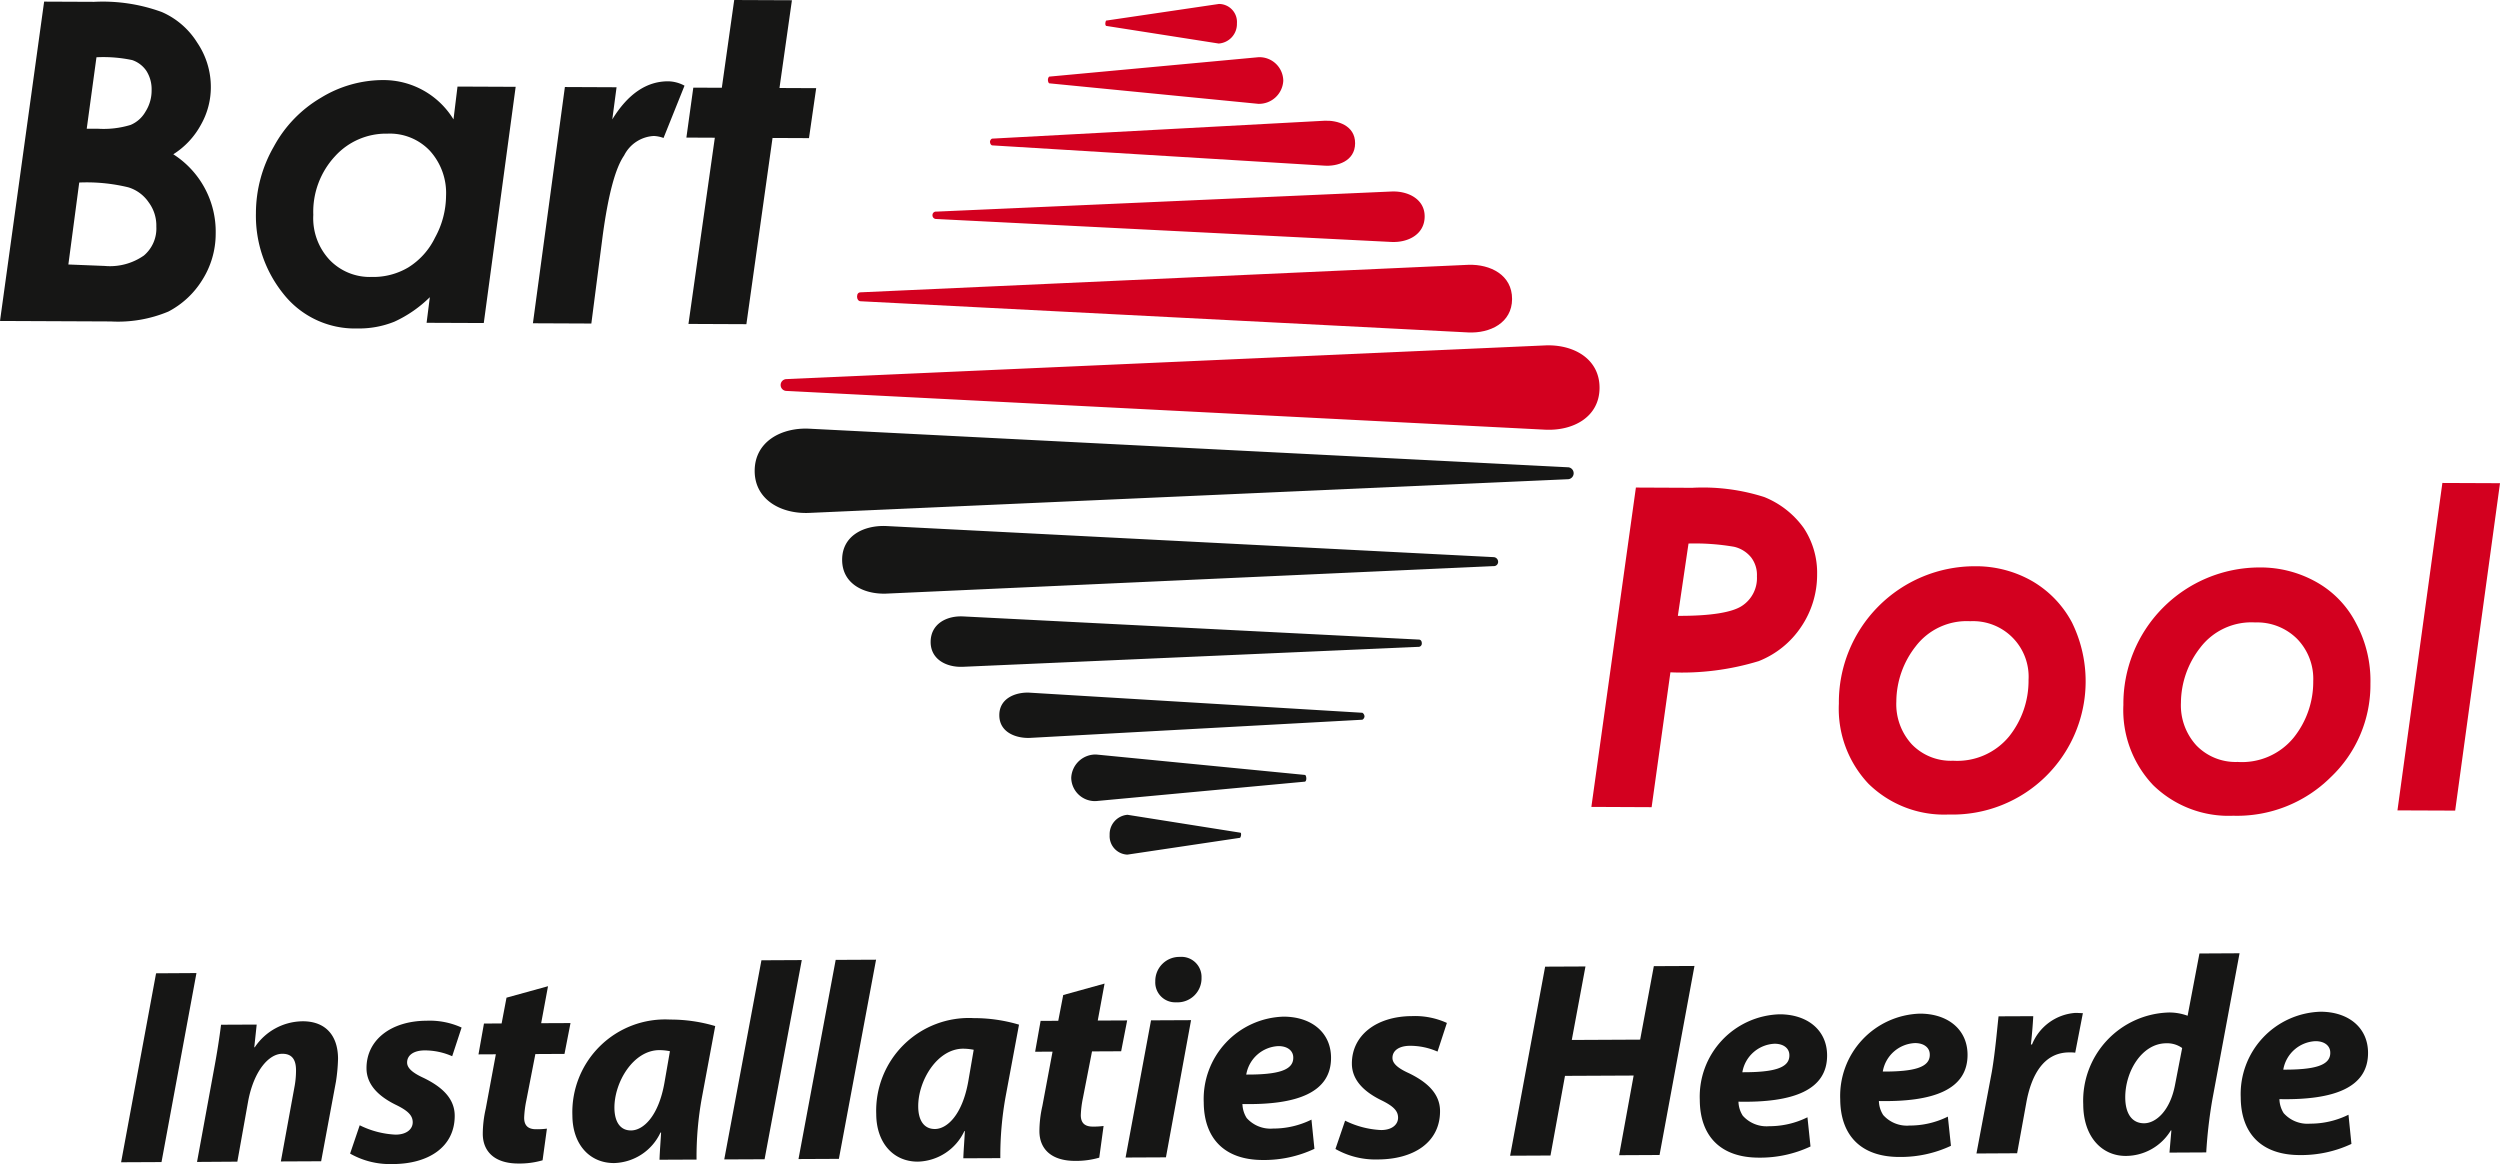 <svg id="Group_6" data-name="Group 6" xmlns="http://www.w3.org/2000/svg" xmlns:xlink="http://www.w3.org/1999/xlink" width="196.01" height="91.271" viewBox="0 0 196.01 91.271">
  <defs>
    <clipPath id="clip-path">
      <rect id="Rectangle_35" data-name="Rectangle 35" width="196.01" height="91.271" fill="none"/>
    </clipPath>
  </defs>
  <g id="Group_6-2" data-name="Group 6" clip-path="url(#clip-path)">
    <path id="Path_41" data-name="Path 41" d="M202.987,119.451c-2.2.107-4.31-1.018-4.3-3.306.009-2.311,2.133-3.417,4.329-3.293l59.482,3.025a.471.471,0,0,1-.005.932Z" transform="translate(-139.517 -79.238)" fill="#161615"/>
    <path id="Path_42" data-name="Path 42" d="M225.13,143.784c-1.722.046-3.423-.772-3.416-2.666s1.716-2.7,3.438-2.636l47.637,2.439a.37.37,0,0,1,.357.364.333.333,0,0,1-.361.34Z" transform="translate(-155.687 -97.24)" fill="#161615"/>
    <path id="Path_43" data-name="Path 43" d="M247.539,166.232c-1.309.053-2.533-.594-2.528-1.956.006-1.4,1.235-2.056,2.546-1.994l35.736,1.816c.114,0,.227.094.226.279a.26.26,0,0,1-.283.291Z" transform="translate(-172.045 -113.952)" fill="#161615"/>
    <path id="Path_44" data-name="Path 44" d="M265.506,185.892c-1,.05-2.422-.37-2.415-1.792.006-1.4,1.428-1.824,2.429-1.75l26.036,1.573a.352.352,0,0,1,.167.3.328.328,0,0,1-.168.245Z" transform="translate(-184.741 -128.039)" fill="#161615"/>
    <path id="Path_45" data-name="Path 45" d="M283.968,202.3a1.857,1.857,0,0,1-1.943-1.827,1.909,1.909,0,0,1,1.958-1.824l16.362,1.6c.052,0,.114.117.111.3,0,.117-.061.229-.114.228Z" transform="translate(-198.036 -139.492)" fill="#161615"/>
    <path id="Path_46" data-name="Path 46" d="M293.53,217.636a1.452,1.452,0,0,1-1.389-1.541,1.523,1.523,0,0,1,1.4-1.582l8.829,1.4c.076,0,.076.064.075.177a.479.479,0,0,1-.076.227Z" transform="translate(-205.14 -150.63)" fill="#161615"/>
    <path id="Path_47" data-name="Path 47" d="M265.446,90.923c2.228-.1,4.285,1.044,4.277,3.331s-2.077,3.394-4.3,3.274L205.93,94.489a.464.464,0,0,1,.006-.923Z" transform="translate(-144.312 -63.841)" fill="#d3001f"/>
    <path id="Path_48" data-name="Path 48" d="M273.577,69.7c1.7-.052,3.425.787,3.416,2.685-.007,1.87-1.735,2.7-3.439,2.617l-47.635-2.444c-.171,0-.285-.166-.283-.362,0-.226.114-.34.285-.339Z" transform="translate(-158.44 -48.938)" fill="#d3001f"/>
    <path id="Path_49" data-name="Path 49" d="M281.493,50.411c1.292-.052,2.6.6,2.592,1.961-.007,1.415-1.319,2.057-2.61,1.994l-35.679-1.8a.287.287,0,0,1-.3-.3.271.271,0,0,1,.3-.278Z" transform="translate(-172.386 -35.396)" fill="#d3001f"/>
    <path id="Path_50" data-name="Path 50" d="M286.845,31.778c1.01-.051,2.421.351,2.416,1.769s-1.422,1.829-2.43,1.75L260.8,33.709c-.057,0-.168-.116-.168-.286,0-.111.113-.242.17-.243Z" transform="translate(-183.015 -22.311)" fill="#d3001f"/>
    <path id="Path_51" data-name="Path 51" d="M292.405,15.051a1.868,1.868,0,0,1,1.94,1.845,1.907,1.907,0,0,1-1.956,1.811L276.005,17.1c-.041,0-.114-.112-.112-.284,0-.118.073-.244.113-.244Z" transform="translate(-193.731 -10.566)" fill="#d3001f"/>
    <path id="Path_52" data-name="Path 52" d="M299.914,1.021a1.414,1.414,0,0,1,1.414,1.521A1.536,1.536,0,0,1,299.9,4.123l-8.835-1.384a.266.266,0,0,1-.054-.19.6.6,0,0,1,.056-.223Z" transform="translate(-204.348 -0.71)" fill="#d3001f"/>
    <path id="Path_53" data-name="Path 53" d="M3.46.426l3.92.017a13.451,13.451,0,0,1,5.308.8,6.173,6.173,0,0,1,2.775,2.4,6.184,6.184,0,0,1,1.068,3.489,5.953,5.953,0,0,1-.776,2.944,6.256,6.256,0,0,1-2.168,2.319,7.2,7.2,0,0,1,3.324,6.224,6.779,6.779,0,0,1-1.074,3.666A6.839,6.839,0,0,1,13.2,24.727a10.243,10.243,0,0,1-4.522.775L0,25.464ZM6.8,10.391l.853,0a7.249,7.249,0,0,0,2.592-.3,2.422,2.422,0,0,0,1.16-1.035,3.083,3.083,0,0,0,.482-1.7,2.682,2.682,0,0,0-.409-1.5,2.2,2.2,0,0,0-1.115-.847,10.958,10.958,0,0,0-2.8-.22ZM5.36,21.036l2.838.113a4.633,4.633,0,0,0,3.086-.817,2.778,2.778,0,0,0,.973-2.27,3.048,3.048,0,0,0-.6-1.9,2.972,2.972,0,0,0-1.6-1.177,13.836,13.836,0,0,0-3.845-.375Z" transform="translate(0 -0.299)" fill="#161615" fill-rule="evenodd"/>
    <path id="Path_54" data-name="Path 54" d="M83.168,21.589l4.56.02-2.5,18.52-4.483-.018.254-2.009a9.715,9.715,0,0,1-2.772,1.918,7.4,7.4,0,0,1-2.9.535,7.136,7.136,0,0,1-5.836-2.748,9.741,9.741,0,0,1-2.127-6.293,10.471,10.471,0,0,1,1.4-5.213,9.89,9.89,0,0,1,3.707-3.841,9.349,9.349,0,0,1,4.866-1.38,6.431,6.431,0,0,1,5.517,3.083ZM76.42,36.515a5.373,5.373,0,0,0,2.9-.752,5.637,5.637,0,0,0,2.085-2.329,6.878,6.878,0,0,0,.865-3.268A4.927,4.927,0,0,0,81,26.621a4.324,4.324,0,0,0-3.325-1.34,5.4,5.4,0,0,0-4.113,1.775,6.407,6.407,0,0,0-1.7,4.593,4.786,4.786,0,0,0,1.273,3.524,4.363,4.363,0,0,0,3.283,1.343" transform="translate(-47.298 -14.802)" fill="#161615" fill-rule="evenodd"/>
    <path id="Path_55" data-name="Path 55" d="M142.815,21.853l4.052.018-.336,2.522c1.222-2,2.7-3,4.4-2.988a2.774,2.774,0,0,1,1.264.343l-1.645,4.1a2.561,2.561,0,0,0-.754-.157,2.769,2.769,0,0,0-2.337,1.529c-.7,1.014-1.241,3.093-1.669,6.211l-.9,6.965-4.581-.02Z" transform="translate(-98.526 -15.03)" fill="#161615" fill-rule="evenodd"/>
    <path id="Path_56" data-name="Path 56" d="M184.451,0l4.525.019L188,6.9l2.878.013-.564,3.917-2.858-.013-2.05,14.6-4.542-.02,2.068-14.6-2.23-.01.542-3.916,2.236.01Z" transform="translate(-126.886 0)" fill="#161615" fill-rule="evenodd"/>
    <path id="Path_57" data-name="Path 57" d="M422.457,128.36l4.411.02a15.787,15.787,0,0,1,5.65.723,7.024,7.024,0,0,1,3.1,2.433,6.351,6.351,0,0,1,1.047,3.64,7.273,7.273,0,0,1-1.248,4.1,7.163,7.163,0,0,1-3.327,2.691,20.612,20.612,0,0,1-6.927.88L423.69,153.42l-4.724-.022Zm3.29,10.059c2.574.011,4.238-.267,5.015-.774a2.6,2.6,0,0,0,1.184-2.322,2.264,2.264,0,0,0-.447-1.477,2.424,2.424,0,0,0-1.34-.842,18.232,18.232,0,0,0-3.577-.255Z" transform="translate(-294.196 -90.134)" fill="#d3001f" fill-rule="evenodd"/>
    <path id="Path_58" data-name="Path 58" d="M494.8,149.075a8.877,8.877,0,0,1,4.472,1.155,8.178,8.178,0,0,1,3.135,3.25,10.454,10.454,0,0,1-2.022,12.041,10.426,10.426,0,0,1-7.64,3.019,8.458,8.458,0,0,1-6.289-2.41,8.56,8.56,0,0,1-2.323-6.278A10.663,10.663,0,0,1,494.8,149.075m-.358,4.31a5.034,5.034,0,0,0-4.288,1.972,7.073,7.073,0,0,0-1.516,4.327,4.65,4.65,0,0,0,1.216,3.355,4.246,4.246,0,0,0,3.234,1.284,5.264,5.264,0,0,0,4.4-1.915,7,7,0,0,0,1.516-4.424,4.355,4.355,0,0,0-4.56-4.6" transform="translate(-339.958 -104.679)" fill="#d3001f" fill-rule="evenodd"/>
    <path id="Path_59" data-name="Path 59" d="M569.7,149.394a8.925,8.925,0,0,1,4.494,1.156A7.74,7.74,0,0,1,577.3,153.8a9.5,9.5,0,0,1,1.111,4.7,9.973,9.973,0,0,1-3.116,7.342,10.412,10.412,0,0,1-7.639,3.018,8.463,8.463,0,0,1-6.29-2.409,8.552,8.552,0,0,1-2.324-6.278A10.688,10.688,0,0,1,569.7,149.394m-.328,4.311a5.037,5.037,0,0,0-4.3,1.972A7.081,7.081,0,0,0,563.554,160a4.655,4.655,0,0,0,1.216,3.353A4.279,4.279,0,0,0,568,164.643a5.236,5.236,0,0,0,4.4-1.916,7,7,0,0,0,1.527-4.424,4.488,4.488,0,0,0-1.268-3.314,4.441,4.441,0,0,0-3.292-1.284" transform="translate(-392.56 -104.903)" fill="#d3001f" fill-rule="evenodd"/>
    <path id="Path_60" data-name="Path 60" d="M634.705,127.15l4.518.019-3.515,25.67-4.525-.018Z" transform="translate(-443.213 -89.284)" fill="#d3001f" fill-rule="evenodd"/>
    <path id="Path_61" data-name="Path 61" d="M37.793,256.181,35.053,271l-3.168.015L34.627,256.2Z" transform="translate(-22.39 -179.889)" fill="#161615"/>
    <path id="Path_62" data-name="Path 62" d="M51.873,279.91l1.33-7.257c.256-1.363.432-2.53.553-3.5l2.794-.013-.189,1.781H56.4a4.561,4.561,0,0,1,3.749-2.038c1.753-.01,2.771,1.063,2.78,2.929a13.656,13.656,0,0,1-.164,1.8l-1.161,6.245-3.159.015,1.089-5.959a6.924,6.924,0,0,0,.1-1.19c0-.769-.266-1.3-1.082-1.292-1.031,0-2.211,1.308-2.665,3.686l-.853,4.772Z" transform="translate(-36.425 -188.81)" fill="#161615"/>
    <path id="Path_63" data-name="Path 63" d="M92.92,276.927a7.045,7.045,0,0,0,2.818.734c.879-.005,1.341-.448,1.338-.971s-.354-.9-1.348-1.379c-1.234-.611-2.272-1.506-2.276-2.846-.01-2.241,1.938-3.723,4.708-3.735a6.032,6.032,0,0,1,2.748.535l-.738,2.248a5.305,5.305,0,0,0-2.154-.456c-.836,0-1.382.359-1.38.953,0,.44.444.815,1.3,1.206,1.195.585,2.424,1.456,2.432,2.952.011,2.464-2.066,3.812-4.924,3.8a6.305,6.305,0,0,1-3.278-.821Z" transform="translate(-64.717 -188.701)" fill="#161615"/>
    <path id="Path_64" data-name="Path 64" d="M131.427,259.643l-.537,2.9,2.3-.01-.471,2.417-2.284.012-.707,3.63a8.152,8.152,0,0,0-.172,1.364c0,.526.225.9.929.9a5.836,5.836,0,0,0,.856-.047L131,273.292a6.464,6.464,0,0,1-1.863.253c-1.913.009-2.818-.955-2.825-2.32a9.019,9.019,0,0,1,.231-1.974l.794-4.271-1.362.007.43-2.418,1.384-.006.383-2.021Z" transform="translate(-88.46 -182.32)" fill="#161615"/>
    <path id="Path_65" data-name="Path 65" d="M157.523,279.414c.02-.614.08-1.362.125-2.133H157.6a4.139,4.139,0,0,1-3.632,2.393c-1.935.01-3.264-1.477-3.275-3.723a7.273,7.273,0,0,1,7.662-7.527,12.271,12.271,0,0,1,3.536.51l-1.049,5.63a25.867,25.867,0,0,0-.415,4.837Zm.817-8.509a4.354,4.354,0,0,0-.834-.085c-2.047.01-3.526,2.521-3.518,4.522.006,1.057.426,1.779,1.3,1.775.946,0,2.151-1.086,2.62-3.726Z" transform="translate(-105.815 -188.486)" fill="#161615"/>
    <path id="Path_66" data-name="Path 66" d="M190.677,268.393l2.915-15.614,3.164-.016-2.917,15.616Z" transform="translate(-133.893 -177.489)" fill="#161615"/>
    <path id="Path_67" data-name="Path 67" d="M210.22,268.3l2.916-15.615,3.166-.015-2.915,15.615Z" transform="translate(-147.615 -177.426)" fill="#161615"/>
    <path id="Path_68" data-name="Path 68" d="M237.516,279.033c.02-.612.084-1.361.121-2.133h-.04a4.145,4.145,0,0,1-3.643,2.395c-1.929.008-3.255-1.478-3.265-3.723a7.269,7.269,0,0,1,7.655-7.529,12.34,12.34,0,0,1,3.539.512l-1.049,5.63a26.069,26.069,0,0,0-.416,4.835Zm.814-8.509a4.541,4.541,0,0,0-.831-.085c-2.044.01-3.528,2.522-3.519,4.521,0,1.057.426,1.78,1.306,1.776.943,0,2.147-1.086,2.618-3.727Z" transform="translate(-161.988 -188.218)" fill="#161615"/>
    <path id="Path_69" data-name="Path 69" d="M277.96,258.949l-.534,2.9,2.306-.011-.471,2.418-2.284.011-.708,3.63a7.979,7.979,0,0,0-.172,1.365c0,.526.227.9.929.9a5.807,5.807,0,0,0,.857-.048l-.339,2.484a6.5,6.5,0,0,1-1.869.253c-1.91.009-2.817-.954-2.823-2.32a9.016,9.016,0,0,1,.23-1.974l.8-4.271-1.365.007.429-2.419,1.383-.006.39-2.021Z" transform="translate(-191.358 -181.833)" fill="#161615"/>
    <path id="Path_70" data-name="Path 70" d="M296.335,267.656,298.33,256.9l3.139-.015-1.97,10.756Zm3.944-12.17a1.558,1.558,0,0,1-1.615-1.639,1.888,1.888,0,0,1,1.926-1.921,1.577,1.577,0,0,1,1.7,1.636,1.881,1.881,0,0,1-1.991,1.923Z" transform="translate(-208.085 -176.901)" fill="#161615"/>
    <path id="Path_71" data-name="Path 71" d="M325.6,278.019a9.259,9.259,0,0,1-4,.876c-3.074.015-4.664-1.714-4.678-4.527a6.456,6.456,0,0,1,6.234-6.711c2.172-.01,3.739,1.214,3.747,3.213.013,2.723-2.641,3.726-6.946,3.637a2.13,2.13,0,0,0,.334,1.1,2.5,2.5,0,0,0,2.069.823,6.744,6.744,0,0,0,3.008-.7Zm-1.659-7.159c0-.526-.448-.9-1.173-.894a2.678,2.678,0,0,0-2.513,2.232c2.458.009,3.69-.328,3.686-1.315Z" transform="translate(-222.544 -187.947)" fill="#161615"/>
    <path id="Path_72" data-name="Path 72" d="M352.354,275.7a7.074,7.074,0,0,0,2.822.735c.877,0,1.334-.448,1.331-.973s-.356-.9-1.343-1.378c-1.236-.611-2.272-1.506-2.279-2.847-.011-2.24,1.939-3.721,4.7-3.735a6.035,6.035,0,0,1,2.749.535l-.735,2.248a5.313,5.313,0,0,0-2.153-.455c-.837,0-1.383.359-1.379.953,0,.44.442.814,1.3,1.2,1.191.585,2.423,1.457,2.43,2.953.012,2.464-2.069,3.811-4.923,3.805a6.31,6.31,0,0,1-3.278-.822Z" transform="translate(-246.892 -187.835)" fill="#161615"/>
    <path id="Path_73" data-name="Path 73" d="M403.476,254.35l-1.073,5.762,5.361-.026,1.072-5.761,3.186-.015-2.738,14.821-3.17.016,1.139-6.245-5.383.025-1.137,6.245-3.165.015,2.745-14.823Z" transform="translate(-279.169 -178.575)" fill="#161615"/>
    <path id="Path_74" data-name="Path 74" d="M456.2,277.4a9.268,9.268,0,0,1-4,.876c-3.076.015-4.668-1.715-4.681-4.527a6.457,6.457,0,0,1,6.235-6.711c2.17-.01,3.739,1.214,3.747,3.212.013,2.723-2.639,3.727-6.949,3.638a2.126,2.126,0,0,0,.338,1.1,2.491,2.491,0,0,0,2.065.823,6.724,6.724,0,0,0,3.006-.7Zm-1.657-7.16c0-.527-.445-.9-1.169-.894a2.685,2.685,0,0,0-2.518,2.234c2.46.008,3.691-.328,3.687-1.315Z" transform="translate(-314.249 -187.512)" fill="#161615"/>
    <path id="Path_75" data-name="Path 75" d="M493.17,277.226a9.265,9.265,0,0,1-4,.874c-3.076.016-4.668-1.714-4.681-4.526a6.455,6.455,0,0,1,6.23-6.71c2.173-.01,3.743,1.214,3.753,3.212.012,2.723-2.639,3.726-6.951,3.638a2.116,2.116,0,0,0,.339,1.1,2.484,2.484,0,0,0,2.067.823,6.709,6.709,0,0,0,3-.7Zm-1.66-7.16c0-.527-.445-.9-1.171-.894a2.682,2.682,0,0,0-2.514,2.233c2.46.009,3.69-.327,3.686-1.315Z" transform="translate(-340.208 -187.39)" fill="#161615"/>
    <path id="Path_76" data-name="Path 76" d="M520.347,277.692l1.205-6.4c.277-1.626.42-3.43.528-4.354l2.721-.012c-.039.727-.1,1.451-.186,2.219h.088a3.969,3.969,0,0,1,3.394-2.475c.219,0,.42.02.594.019l-.6,3.1a2.989,2.989,0,0,0-.484-.022c-1.995.01-2.958,1.793-3.344,3.907l-.727,4Z" transform="translate(-365.385 -187.254)" fill="#161615"/>
    <path id="Path_77" data-name="Path 77" d="M560.728,250.968,558.6,262.407a36.526,36.526,0,0,0-.484,4.175l-2.883.015.15-1.74h-.043a4.138,4.138,0,0,1-3.531,2c-1.822.008-3.323-1.437-3.336-4.03a6.916,6.916,0,0,1,6.735-7.216,4.166,4.166,0,0,1,1.448.256l.927-4.882Zm-4.5,7.429a2.011,2.011,0,0,0-1.253-.371c-1.891.009-3.219,2.192-3.209,4.257.008,1.3.559,2.019,1.48,2.014s2.039-.973,2.425-3.02Z" transform="translate(-385.138 -176.228)" fill="#161615"/>
    <path id="Path_78" data-name="Path 78" d="M598.612,276.724a9.255,9.255,0,0,1-4,.875c-3.074.014-4.667-1.714-4.68-4.527a6.457,6.457,0,0,1,6.231-6.711c2.178-.01,3.742,1.214,3.751,3.213.013,2.724-2.645,3.726-6.948,3.639a2.155,2.155,0,0,0,.334,1.1,2.5,2.5,0,0,0,2.07.823,6.734,6.734,0,0,0,3.01-.7Zm-1.66-7.16c0-.527-.445-.9-1.169-.895a2.684,2.684,0,0,0-2.515,2.233c2.459.009,3.688-.327,3.685-1.315Z" transform="translate(-414.25 -187.037)" fill="#161615"/>
  </g>
</svg>

